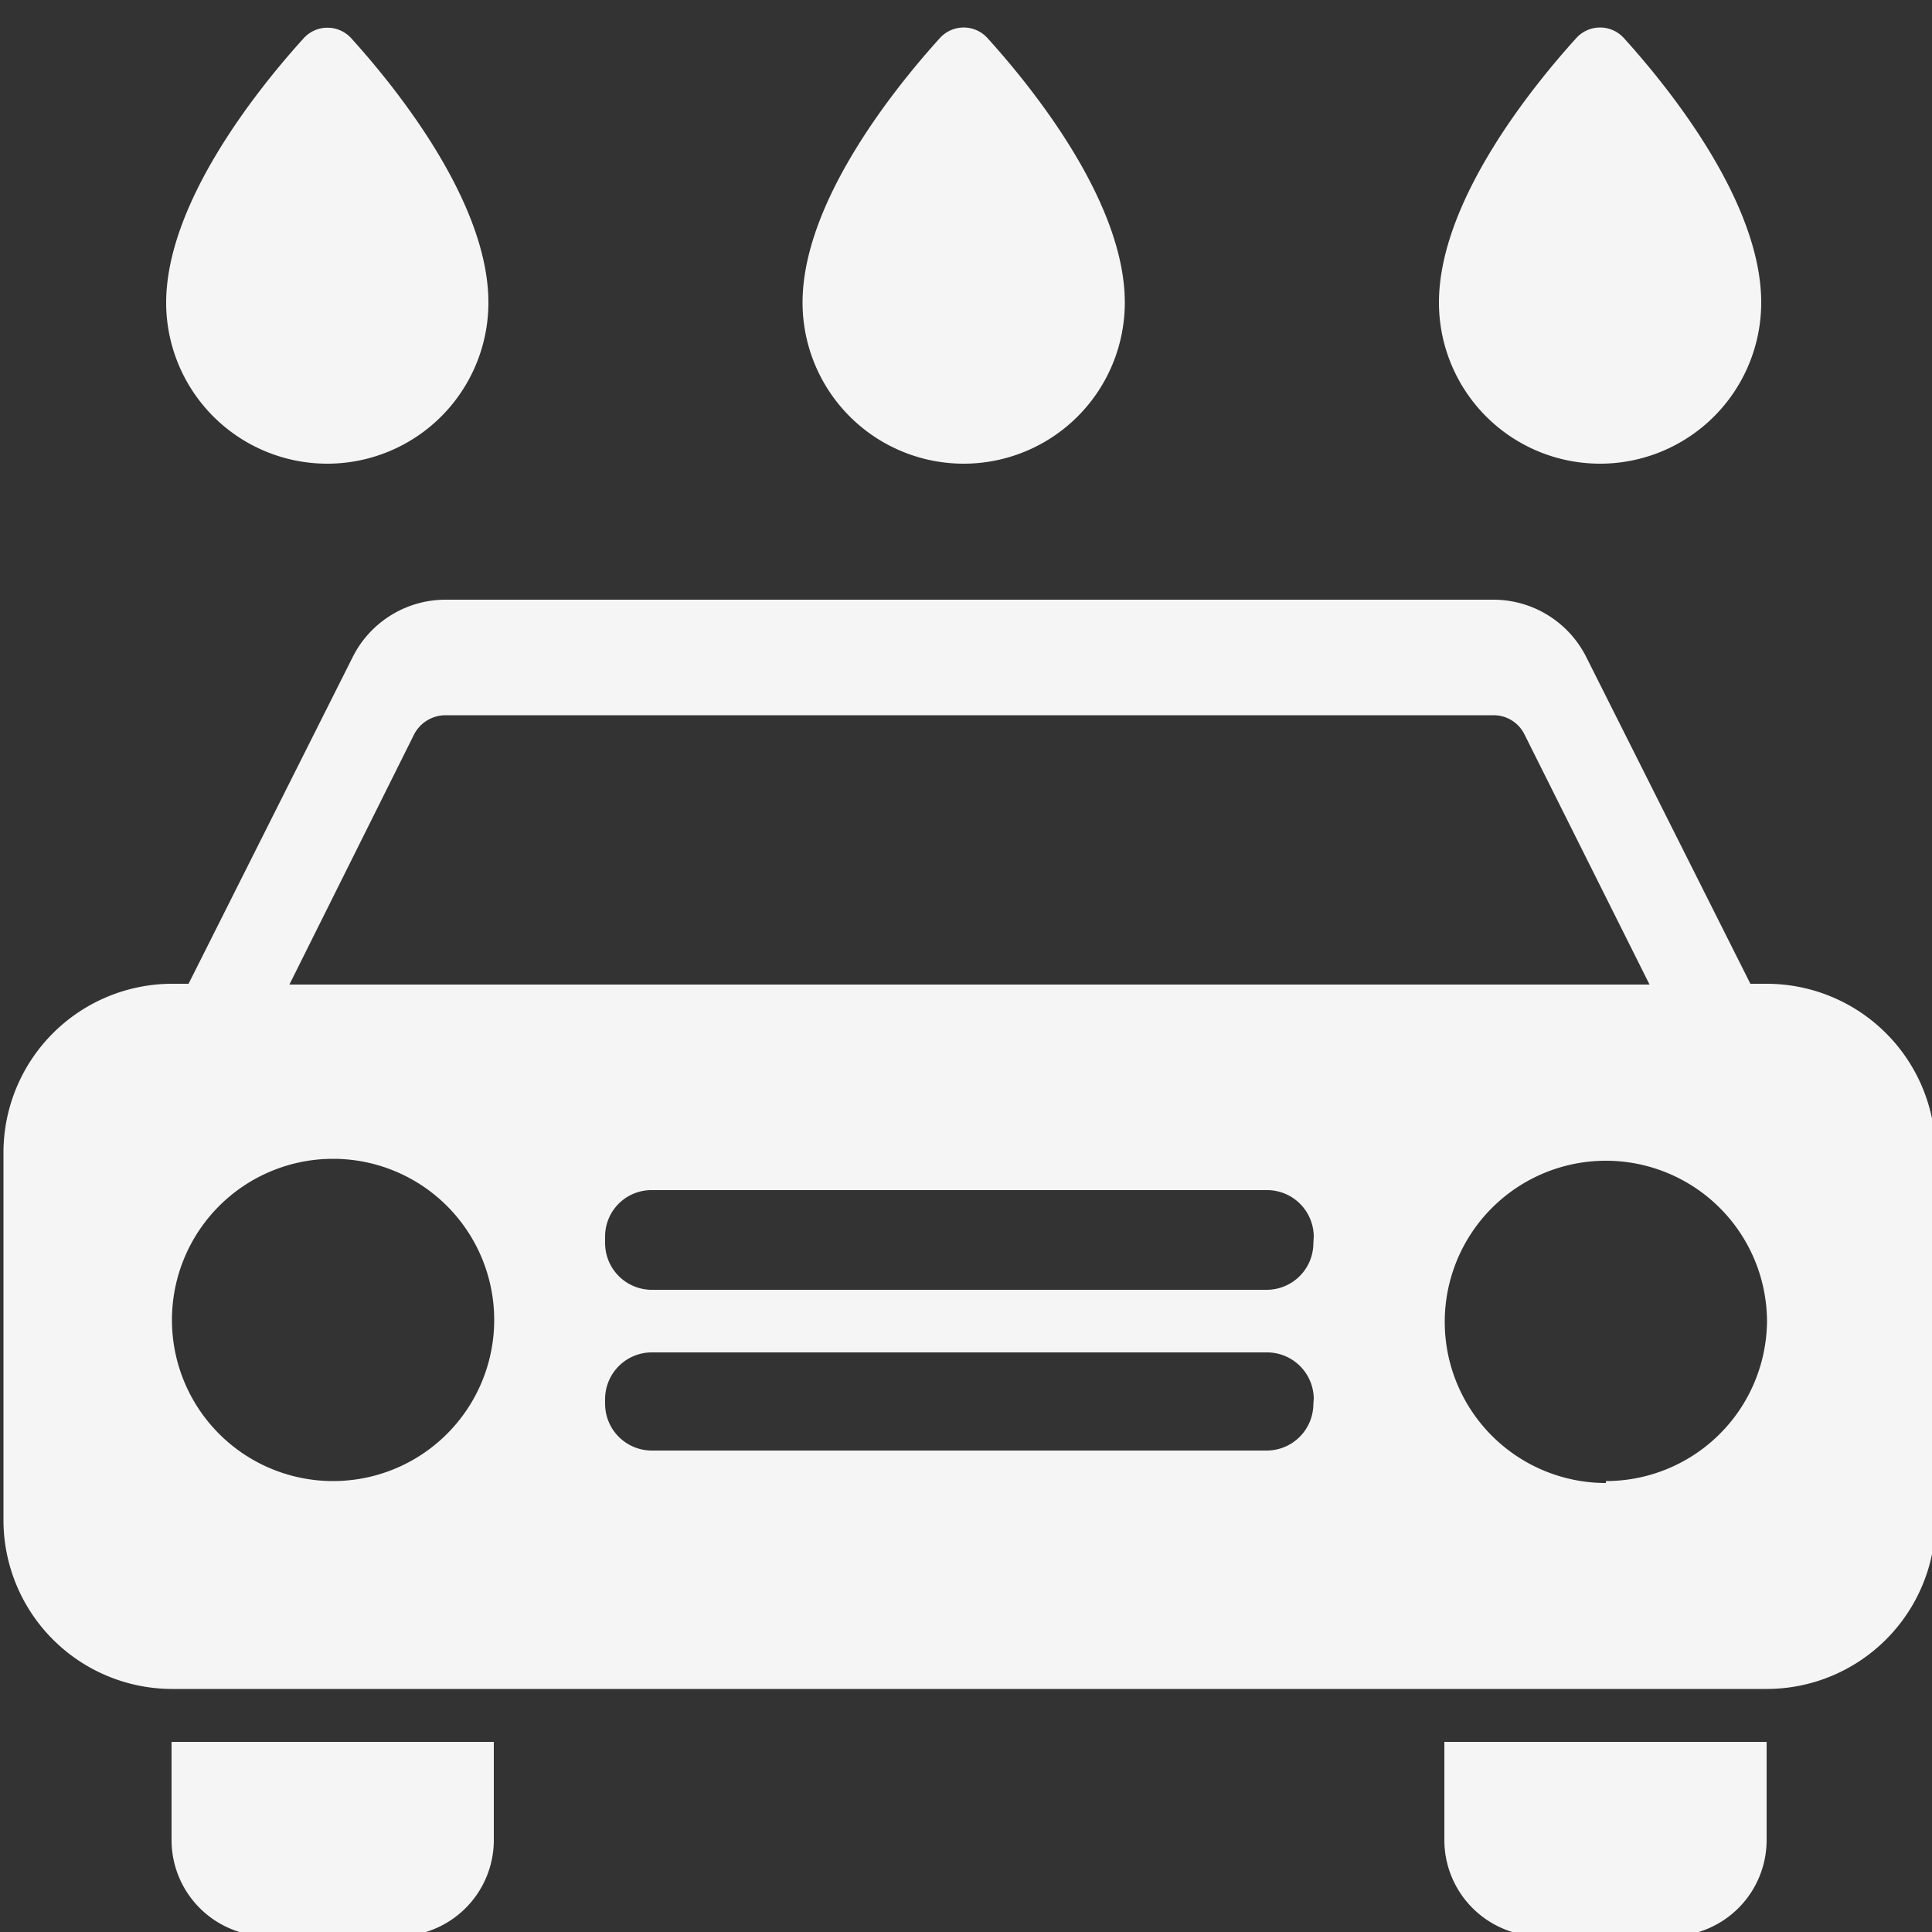 <svg id="Layer_1" data-name="Layer 1" xmlns="http://www.w3.org/2000/svg" viewBox="0 0 50 50"><rect x="0" y="0" width="50" height="50" fill="#333333" stroke="none"/><defs><style>.cls-1{fill:#f5f5f5;}</style></defs><title>hat_selbstwaschanlage</title><path class="cls-1" d="M4.44,47.62a2.49,2.49,0,0,0,2.5,2.49h3.34a2.49,2.49,0,0,0,2.5-2.49V45.08H4.44Z"/><path class="cls-1" d="M37.38,47.62a2.49,2.49,0,0,0,2.49,2.49h3.35a2.49,2.49,0,0,0,2.5-2.49V45.08H37.38Z"/><path class="cls-1" d="M45.73,25.46H45.3L41.05,17a2.69,2.69,0,0,0-2.4-1.48H11.53A2.69,2.69,0,0,0,9.13,17L4.88,25.46H4.45A4.37,4.37,0,0,0,.09,29.82v9.53a4.37,4.37,0,0,0,4.36,4.36H45.73a4.37,4.37,0,0,0,4.36-4.36V29.82A4.37,4.37,0,0,0,45.73,25.46ZM10.72,19a.92.92,0,0,1,.81-.49H38.65a.89.89,0,0,1,.8.49l3.24,6.48H7.49ZM8.62,38.33a4.17,4.17,0,1,1,4.17-4.17A4.17,4.17,0,0,1,8.62,38.33Zm25.37-2a1.21,1.21,0,0,1-1.21,1.21H16.86a1.21,1.21,0,0,1-1.2-1.21V36.2A1.21,1.21,0,0,1,16.86,35H32.78A1.21,1.21,0,0,1,34,36.2Zm0-4.16a1.21,1.21,0,0,1-1.21,1.21H16.86a1.21,1.21,0,0,1-1.2-1.21V32a1.2,1.2,0,0,1,1.2-1.2H32.78A1.21,1.21,0,0,1,34,32Zm7.57,6.21a4.17,4.17,0,1,1,4.17-4.17A4.17,4.17,0,0,1,41.56,38.33Z"/><path class="cls-1" d="M24.94,12a4.17,4.17,0,0,0,4.17-4.17c0-2.6-2.39-5.56-3.55-6.84a.83.83,0,0,0-1.24,0c-1.16,1.28-3.55,4.24-3.55,6.84A4.17,4.17,0,0,0,24.94,12Z"/><path class="cls-1" d="M41.41,12a4.17,4.17,0,0,0,4.17-4.17c0-2.6-2.39-5.56-3.55-6.84a.83.83,0,0,0-1.24,0c-1.16,1.28-3.55,4.24-3.55,6.84A4.17,4.17,0,0,0,41.41,12Z"/><path class="cls-1" d="M8.47,12a4.17,4.17,0,0,0,4.17-4.17c0-2.6-2.39-5.56-3.55-6.84A.83.83,0,0,0,7.85,1C6.69,2.28,4.3,5.24,4.3,7.84A4.17,4.17,0,0,0,8.47,12Z"/></svg>